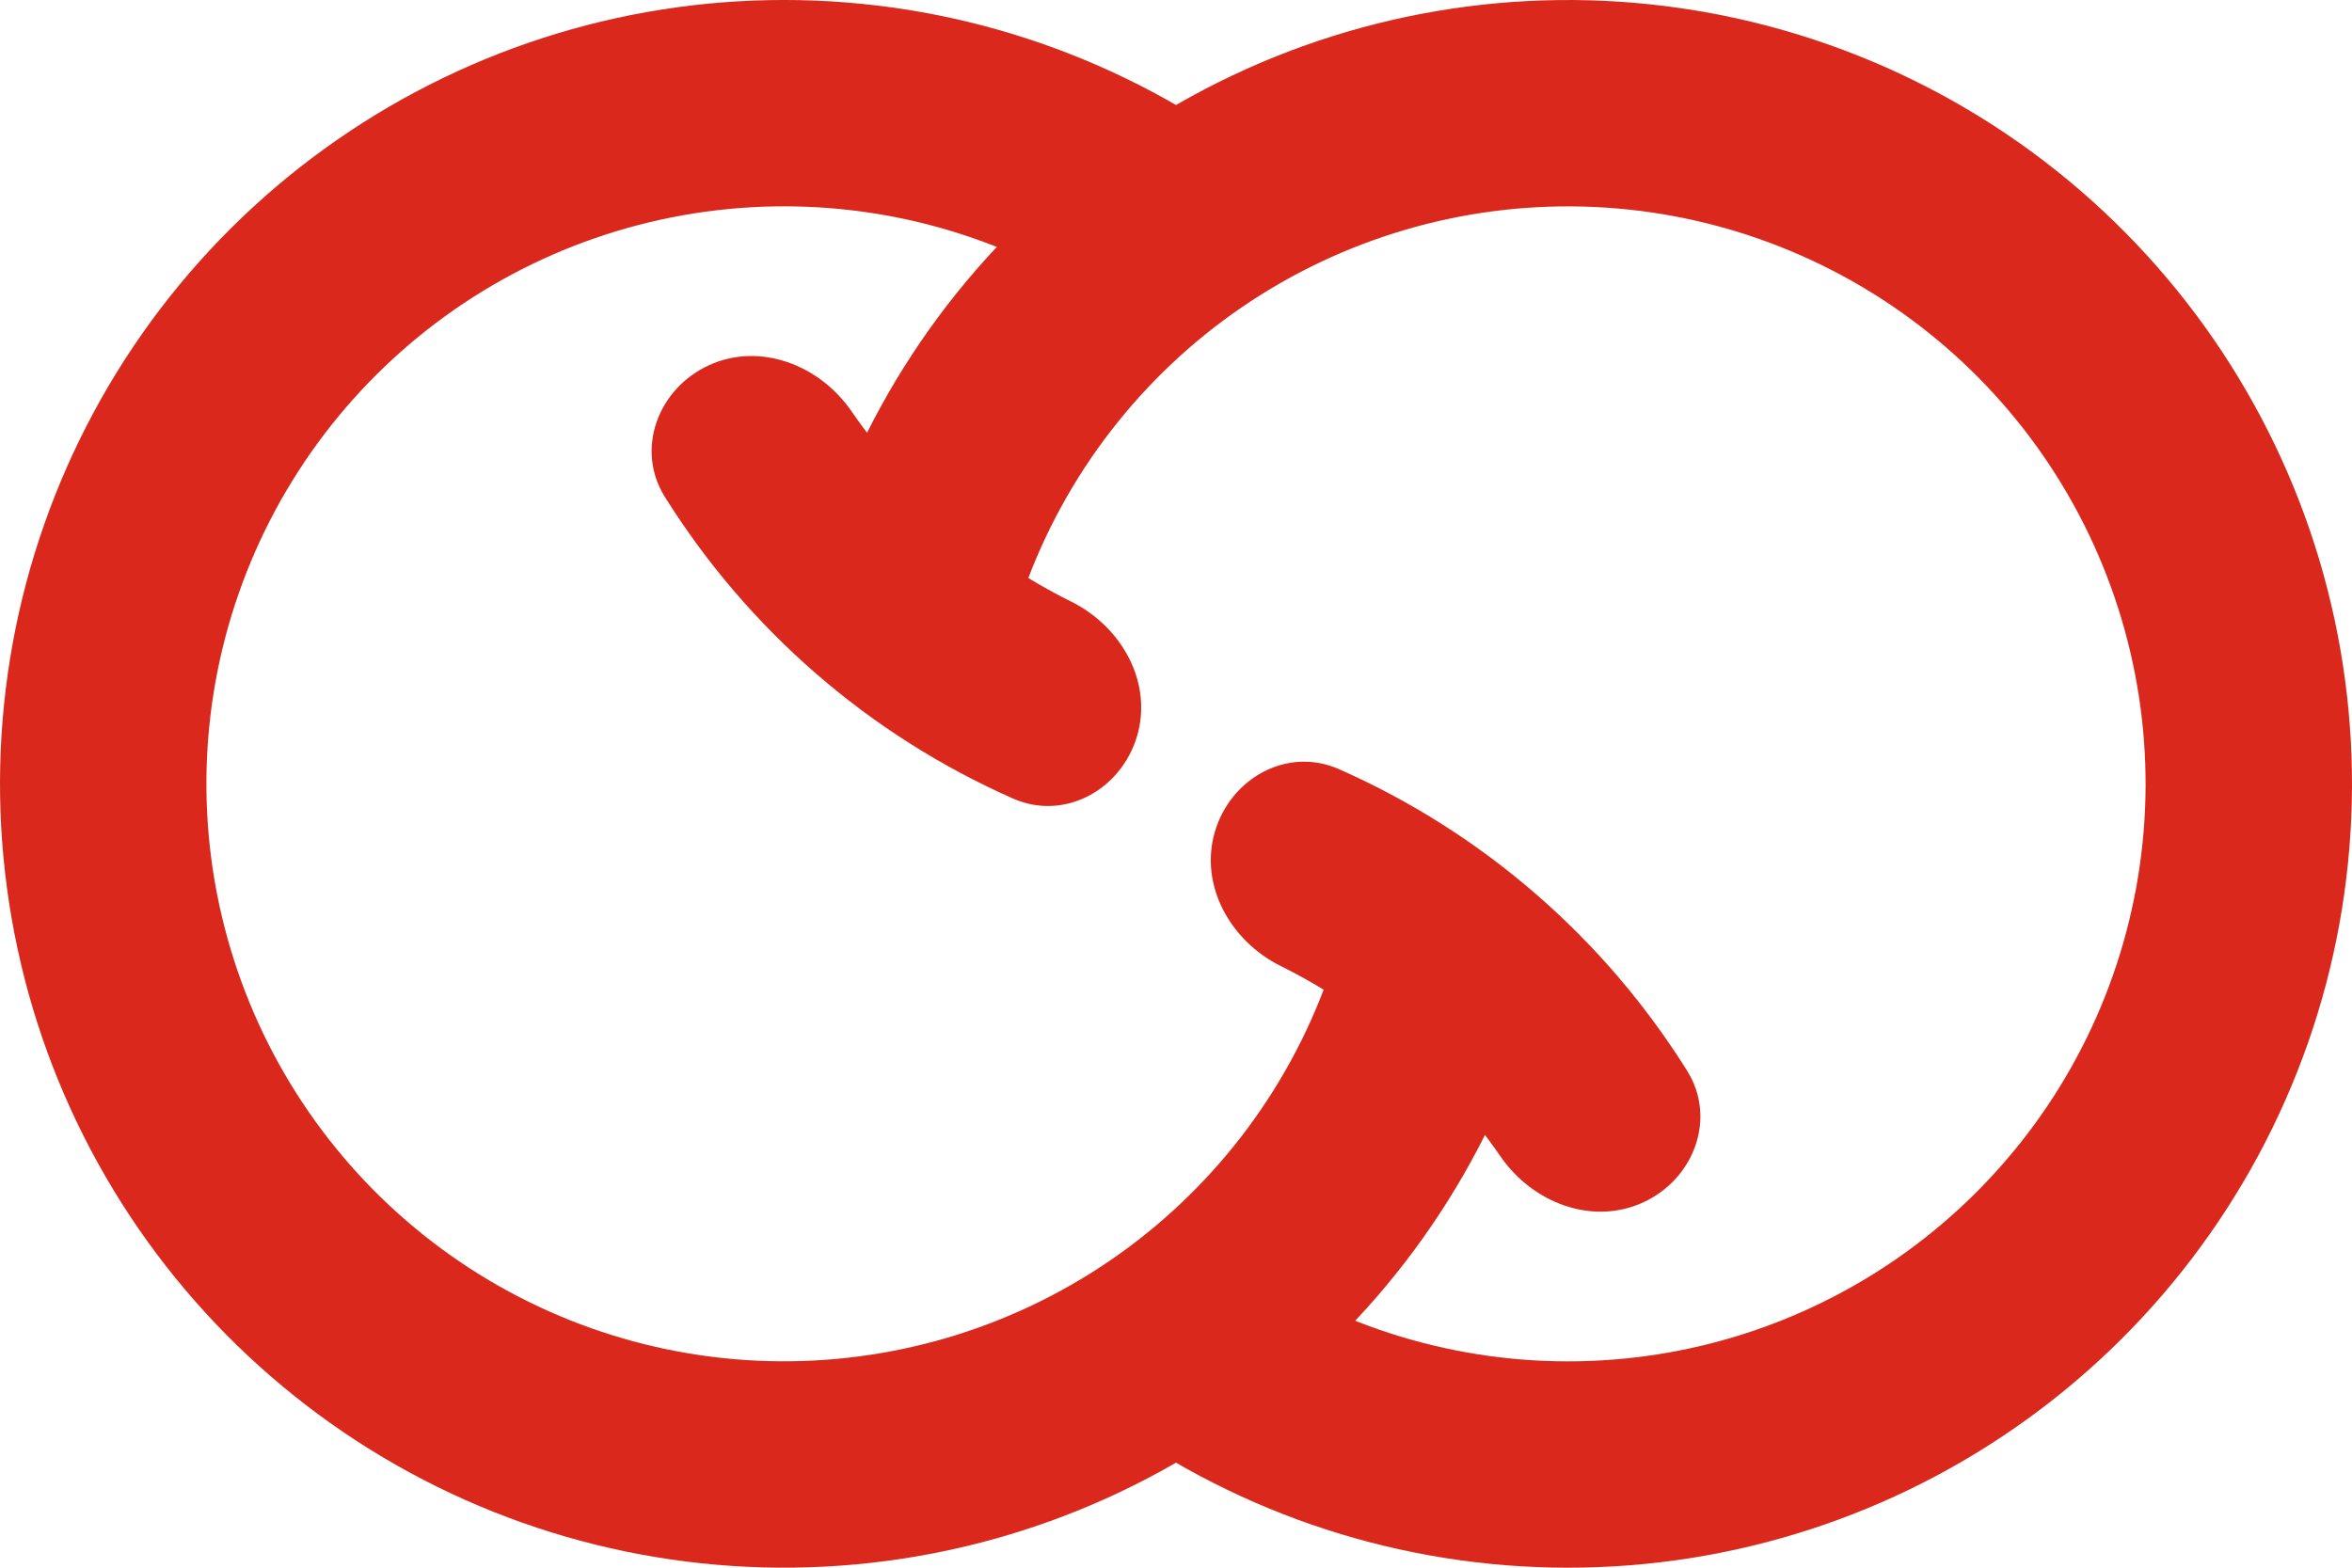 <svg width="33" height="22" viewBox="0 0 33 22" fill="none" xmlns="http://www.w3.org/2000/svg">
    <path
        d="M21.357 14.707C20.576 16.889 19.125 18.769 17.212 20.078C15.299 21.387 13.022 22.058 10.705 21.996C8.388 21.933 6.149 21.141 4.31 19.731C2.47 18.321 1.122 16.366 0.459 14.145C-0.203 11.924 -0.148 9.55 0.619 7.363C1.385 5.175 2.823 3.286 4.727 1.964C6.631 0.642 8.903 -0.045 11.221 0.002C13.538 0.048 15.782 0.826 17.631 2.223L15.885 4.534C14.523 3.504 12.87 2.931 11.163 2.897C9.455 2.863 7.781 3.369 6.378 4.343C4.976 5.317 3.916 6.709 3.352 8.32C2.787 9.932 2.746 11.681 3.235 13.317C3.723 14.953 4.716 16.394 6.071 17.432C7.426 18.471 9.075 19.055 10.782 19.101C12.489 19.146 14.167 18.652 15.577 17.688C16.986 16.723 18.055 15.338 18.63 13.731L21.357 14.707Z"
        fill="#DA291C" />
    <path
        d="M15.954 10.329C15.732 11.084 14.935 11.524 14.215 11.207C13.215 10.765 12.283 10.176 11.453 9.456C10.623 8.736 9.907 7.898 9.327 6.971C8.911 6.303 9.233 5.452 9.948 5.125C10.664 4.798 11.499 5.122 11.946 5.77C12.336 6.335 12.797 6.851 13.319 7.303C13.841 7.755 14.416 8.138 15.032 8.444C15.736 8.794 16.176 9.575 15.954 10.329Z"
        fill="#DA291C" />
    <path
        d="M11.643 7.293C12.425 5.111 13.875 3.231 15.788 1.922C17.701 0.613 19.978 -0.058 22.295 0.004C24.612 0.067 26.851 0.859 28.691 2.269C30.53 3.679 31.878 5.634 32.541 7.855C33.203 10.076 33.148 12.45 32.382 14.637C31.615 16.825 30.177 18.714 28.273 20.036C26.369 21.358 24.097 22.045 21.779 21.998C19.462 21.952 17.218 21.174 15.369 19.777L17.115 17.466C18.477 18.496 20.13 19.069 21.837 19.103C23.545 19.137 25.219 18.631 26.622 17.657C28.024 16.683 29.084 15.291 29.648 13.68C30.213 12.068 30.254 10.319 29.765 8.683C29.277 7.047 28.284 5.606 26.929 4.568C25.573 3.529 23.925 2.945 22.218 2.899C20.511 2.853 18.833 3.348 17.423 4.312C16.014 5.277 14.945 6.662 14.37 8.269L11.643 7.293Z"
        fill="#DA291C" />
    <path
        d="M17.046 11.671C17.268 10.916 18.065 10.476 18.785 10.793C19.785 11.235 20.717 11.824 21.547 12.544C22.378 13.264 23.093 14.102 23.673 15.029C24.089 15.697 23.767 16.548 23.052 16.875C22.336 17.202 21.501 16.878 21.054 16.23C20.664 15.665 20.203 15.149 19.681 14.697C19.159 14.245 18.584 13.862 17.968 13.556C17.264 13.206 16.824 12.425 17.046 11.671Z"
        fill="#DA291C" />
</svg>